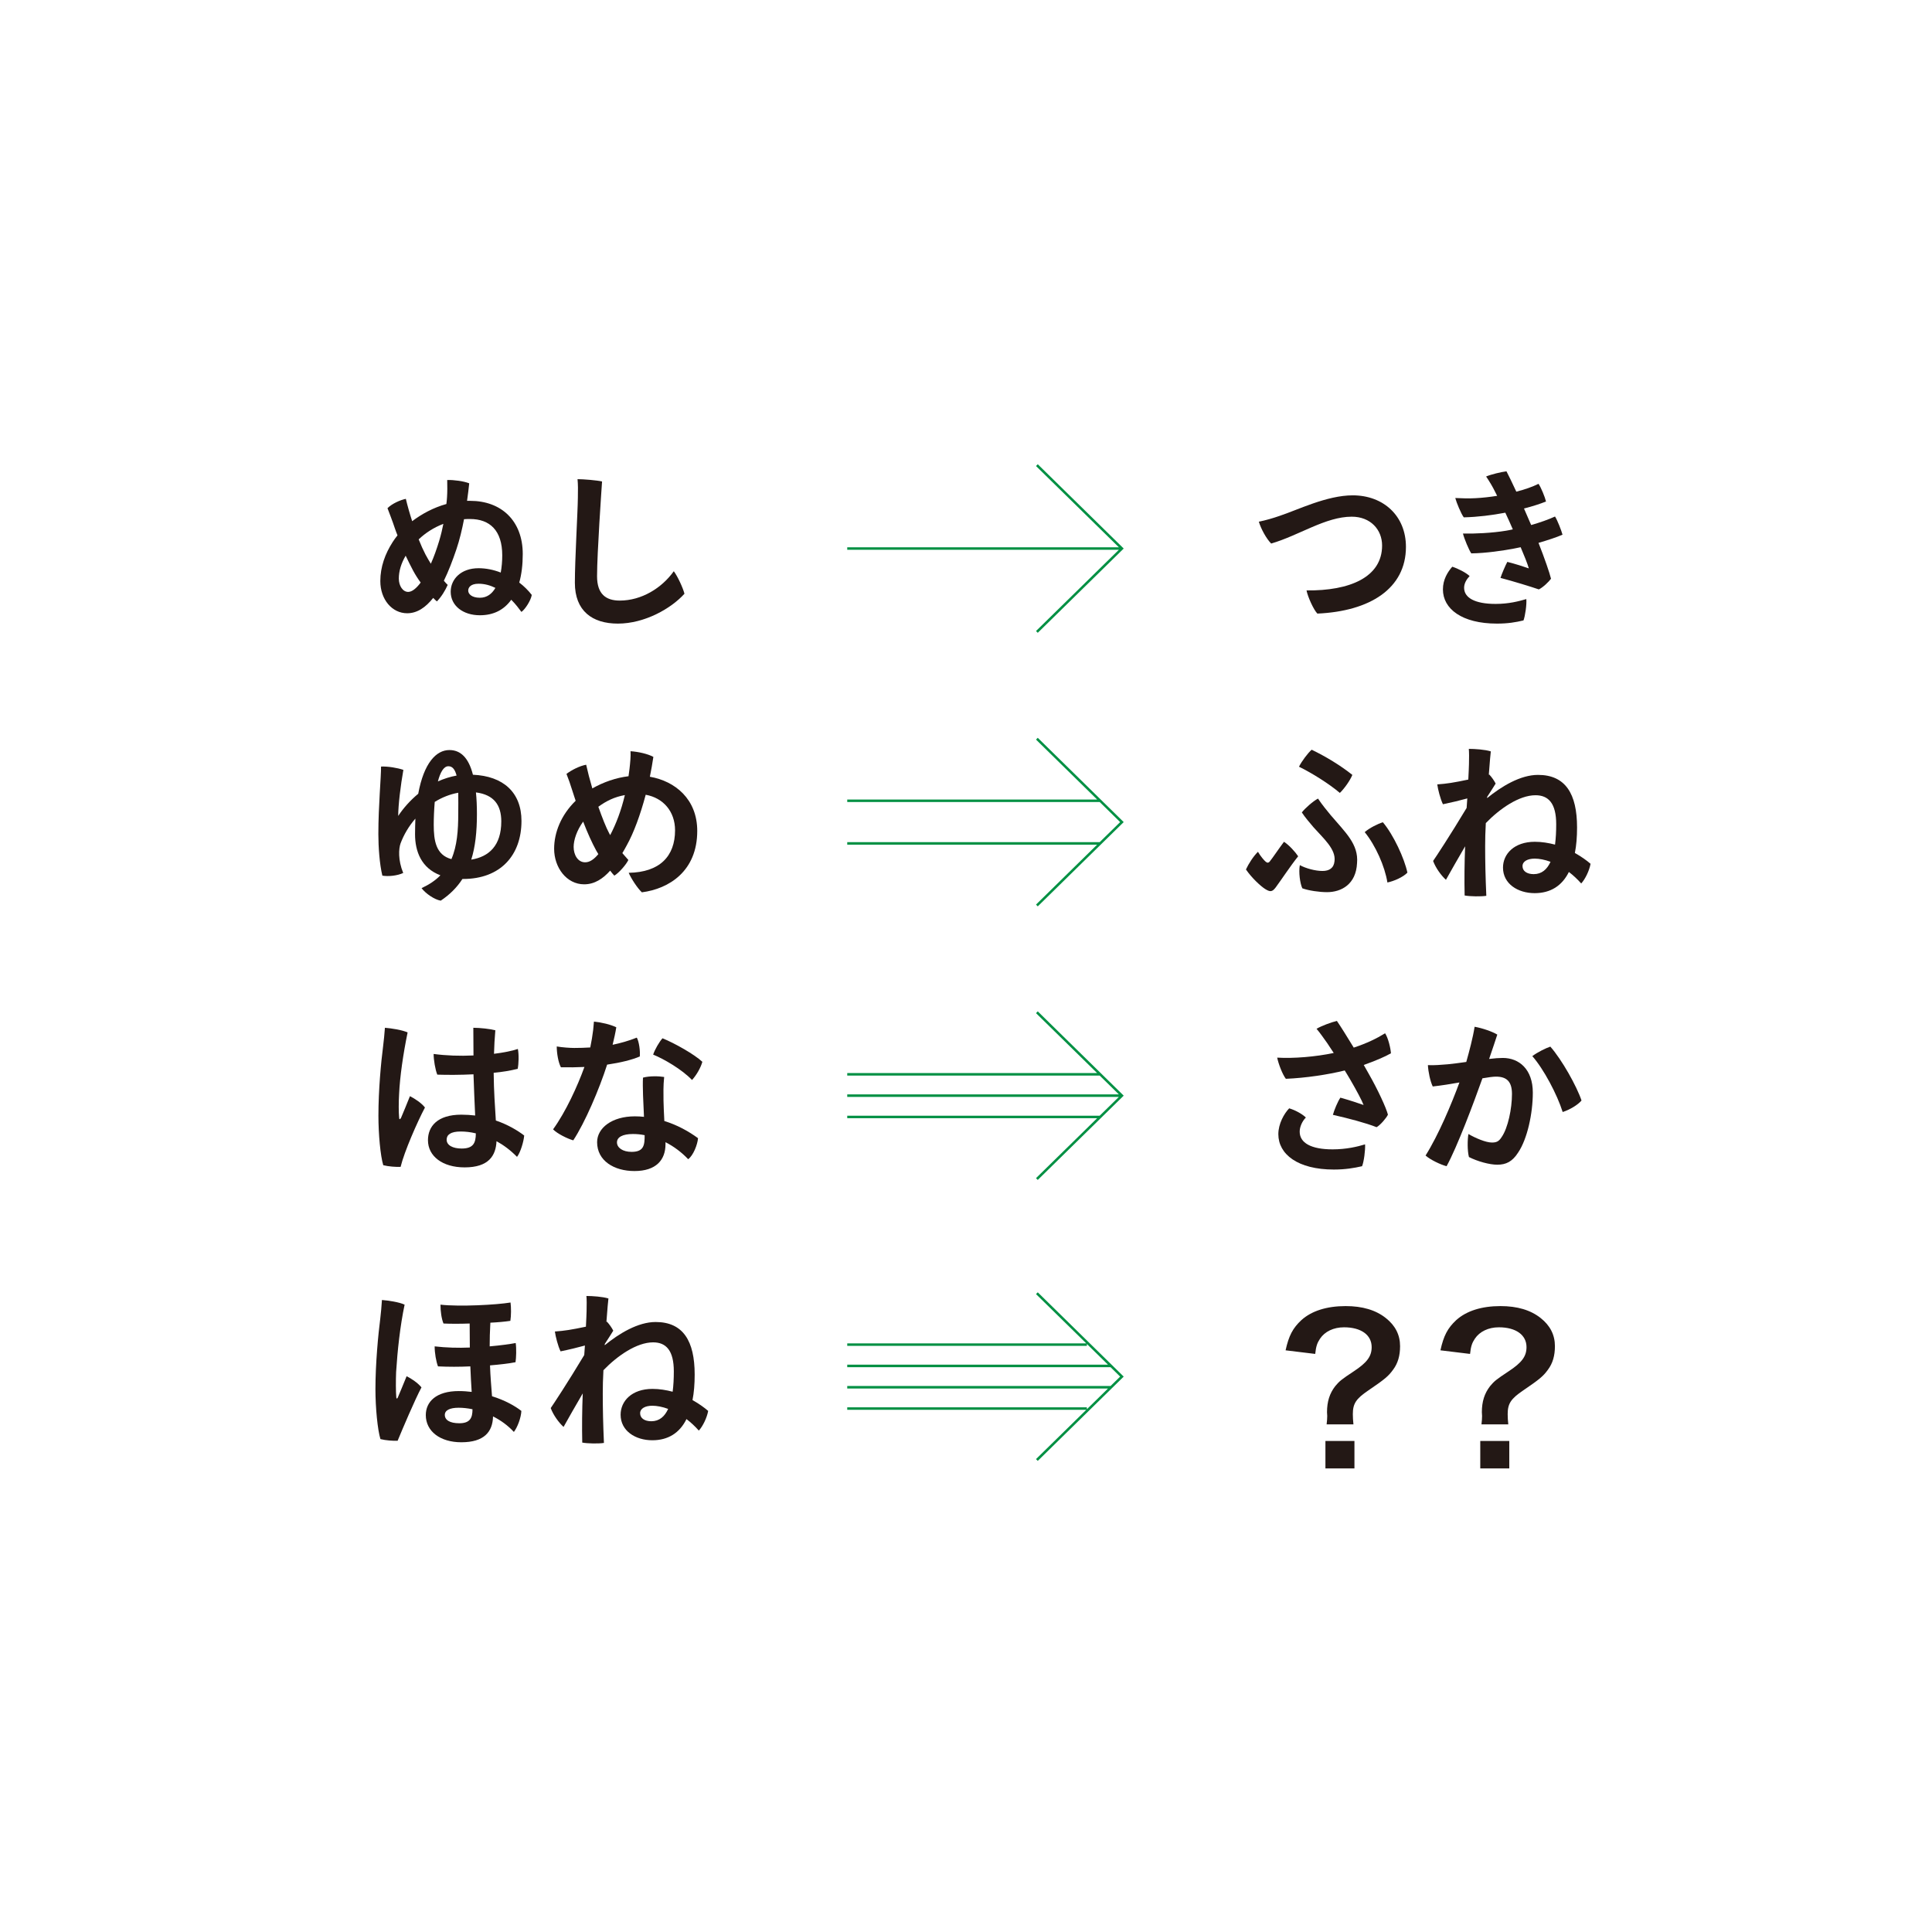 <?xml version="1.0" encoding="UTF-8"?><svg id="y" xmlns="http://www.w3.org/2000/svg" viewBox="0 0 640 640"><defs><style>.ag{fill:#231815;}.ah{fill:none;stroke:#009043;stroke-miterlimit:10;stroke-width:.827px;}</style></defs><path class="ag" d="M448.677,486.43h-9.613v-9.084h9.613v9.084ZM439.461,471.844c.131-1.128.2-1.922.2-2.785l-.069-1.26c0-3.514.863-6.23,2.72-8.618,1.394-1.66,1.923-2.123,6.233-4.974,4.308-2.851,5.836-4.908,5.836-7.956,0-4.045-3.517-6.565-9.153-6.565-3.448,0-6.364,1.391-7.956,3.779-.928,1.391-1.325,2.52-1.591,5.039l-9.813-1.194c1.06-4.839,2.385-7.359,5.239-10.013,3.379-3.048,8.418-4.639,14.652-4.639,5.57,0,10.013,1.325,13.329,3.976,3.114,2.454,4.705,5.571,4.705,9.284,0,3.182-.728,5.702-2.319,7.824-1.525,2.12-2.785,3.182-8.156,6.827-4.111,2.785-5.173,4.376-5.173,7.89,0,1.063.069,2.123.2,3.382h-8.884Z"/><path class="ag" d="M499.971,486.43h-9.613v-9.084h9.613v9.084ZM490.755,471.844c.131-1.128.2-1.922.2-2.785l-.069-1.26c0-3.514.863-6.23,2.72-8.618,1.394-1.66,1.923-2.123,6.233-4.974,4.308-2.851,5.836-4.908,5.836-7.956,0-4.045-3.517-6.565-9.153-6.565-3.448,0-6.364,1.391-7.956,3.779-.928,1.391-1.325,2.52-1.591,5.039l-9.813-1.194c1.06-4.839,2.385-7.359,5.239-10.013,3.379-3.048,8.418-4.639,14.652-4.639,5.57,0,10.013,1.325,13.329,3.976,3.114,2.454,4.705,5.571,4.705,9.284,0,3.182-.728,5.702-2.319,7.824-1.525,2.12-2.785,3.182-8.156,6.827-4.111,2.785-5.173,4.376-5.173,7.89,0,1.063.069,2.123.2,3.382h-8.884Z"/><path class="ag" d="M164.108,194.752c-1.66-.83-3.538-1.382-5.582-1.382-2.651,0-3.424,1.272-3.424,2.266,0,1.161,1.215,2.376,3.869,2.376,2.32,0,3.976-1.272,5.138-3.26M146.871,173.535c-3.206,1.215-5.968,3.039-8.18,5.138.719,1.824,1.493,3.538,2.266,5.027.552,1.051,1.158,2.048,1.767,3.042,1.051-2.323,1.934-4.866,2.764-7.574.606-2.042,1.048-3.923,1.382-5.633M139.354,192.981c-.937-1.269-1.767-2.597-2.484-3.923-.833-1.543-1.66-3.26-2.487-4.974-1.493,2.543-2.269,5.084-2.269,7.574,0,2.427,1.328,4.418,3.096,4.418,1.272,0,2.708-1.161,4.144-3.096M155.764,165.911c10.278,0,17.404,6.574,17.404,17.625,0,3.534-.388,6.741-1.158,9.445,1.6,1.218,2.982,2.6,4.144,4.09-.278,1.824-2.212,4.809-3.427,5.636-.773-1.048-1.878-2.543-3.367-4.033-2.379,3.314-5.806,5.138-10.389,5.138-5.582,0-9.672-3.149-9.672-7.789,0-4.144,3.373-7.795,9.227-7.795,2.433,0,4.973.502,7.35,1.439.334-1.824.499-3.758.499-5.69,0-8.287-4.144-12.048-10.663-12.048-.663,0-1.328,0-1.991.057-.66,3.427-1.49,6.908-2.54,10.001-1.269,3.761-2.651,7.35-4.144,10.389.442.552.884.994,1.269,1.382-.773,1.767-2.099,3.979-3.588,5.469-.388-.331-.773-.72-1.218-1.161-2.487,3.149-5.305,5.084-8.618,5.084-5.03,0-8.896-4.585-8.896-10.663,0-4.696,1.603-9.06,4.09-12.929.442-.72.994-1.436,1.603-2.209-.331-.773-.609-1.603-.887-2.376-.716-2.212-1.934-5.305-2.43-6.63,1.546-1.549,4.257-2.711,6.078-3.096.552,2.319,1.272,4.863,2.099,7.403,3.152-2.373,6.962-4.475,11.329-5.69.111-.773.164-1.546.218-2.266.111-1.711.111-3.699.057-5.69,2.209-.057,5.526.385,7.293,1.105-.167,1.767-.442,3.755-.719,5.803h1.051Z"/><path class="ag" d="M199.44,159.5c-.167,2.433-1.657,23.814-1.657,31.384,0,5.854,2.872,8.066,7.511,8.066,7.239,0,13.926-4.144,17.906-9.723,1.269,1.657,3.093,5.633,3.534,7.457-4.364,4.863-13.15,9.893-22.046,9.893-8.508,0-14.255-4.203-14.255-13.538,0-7.624.94-23.261.994-28.181.057-2.484.057-4.365-.11-6.132,1.934,0,6.63.385,8.123.773"/><path class="ag" d="M166.058,272.111c0-5.362-2.376-8.842-8.398-9.616.221,2.099.328,4.532.328,7.182,0,5.911-.549,10.884-1.878,15.085,5.857-.94,9.947-4.642,9.947-12.652M145.062,258.851c1.988-.884,4.033-1.549,6.188-1.934-.499-1.881-1.272-3.093-2.708-3.093-1.603,0-2.708,2.099-3.481,5.027M149.537,284.596c1.881-4.361,2.263-9.499,2.263-15.085,0-2.263.057-4.693,0-6.905-2.761.499-5.412,1.549-7.789,3.039-.221,2.651-.331,5.362-.331,7.571,0,5.248.719,10.001,5.857,11.38M153.185,291.172c-1.824,2.818-4.2,5.194-7.186,7.183-2.042-.331-4.971-2.322-6.353-4.144,2.597-1.215,4.642-2.597,6.242-4.257-6.299-2.373-8.398-7.899-8.398-13.589,0-1.824.057-3.591.111-5.191-2.209,2.54-3.866,5.409-4.917,8.23-.606,1.711-.884,5.469.884,9.78-1.988.937-4.974,1.215-6.905.884-.94-3.812-1.328-9.616-1.328-13.756,0-9.448.94-19.064.887-22.381,2.263-.107,5.523.442,7.401,1.105-.884,4.974-1.711,11.607-1.711,15.252,1.711-2.597,3.976-5.138,6.63-7.347,1.881-10.222,5.968-14.479,10.332-14.479,3.648,0,6.353,2.487,7.792,8.18,10.054.439,16.079,5.854,16.079,15.305,0,11.38-6.962,19.225-19.339,19.225h-.221Z"/><path class="ag" d="M202.13,276.642c1.931-3.648,3.648-8.123,4.86-13.26-3.424.606-6.132,1.934-8.783,3.869,1.272,3.588,2.543,6.848,3.591,8.783l.331.609ZM198.207,282.941c-.224-.385-.496-.83-.719-1.215-1.382-2.543-2.872-5.803-4.308-9.559-2.155,2.982-3.152,6.132-3.152,8.398,0,2.541,1.328,5.084,3.812,5.084,1.549,0,2.932-.997,4.367-2.708M230.971,275.26c0,13.314-9.338,19.172-18.342,20.333-1.493-1.382-3.591-4.639-4.367-6.466,10.332-.164,15.359-5.523,15.359-14.087,0-6.188-3.866-10.717-9.723-11.768-1.767,6.627-3.976,12.652-6.299,16.795-.442.83-.937,1.717-1.436,2.543.663.773,1.326,1.546,1.988,2.266-.716,1.543-3.093,4.251-4.639,5.191-.445-.439-.884-.994-1.382-1.657-2.376,2.651-5.141,4.532-8.619,4.532-5.857,0-9.947-5.582-9.947-11.771,0-5.359,2.266-11.159,7.129-15.911-.331-1.051-.72-2.099-1.051-3.206-.663-2.155-1.325-4.03-1.988-5.69,1.657-1.269,4.364-2.651,6.52-3.039.496,2.266,1.215,5.03,2.042,7.848,3.702-2.102,7.845-3.538,11.989-4.036.114-.827.224-1.657.334-2.487.221-1.988.442-4.144.331-5.8,2.597.167,5.747.884,7.568,1.881-.328,2.209-.716,4.418-1.161,6.574,8.344,1.436,15.694,7.403,15.694,17.956"/><path class="ag" d="M157.624,375.438c-1.824-.445-3.538-.612-5.03-.612-3.257,0-4.639,1.054-4.639,2.711,0,1.824,1.988,2.929,4.971,2.929,3.812,0,4.699-1.77,4.699-5.027M173.646,376.155c-.164,1.988-1.215,5.58-2.376,7.072-2.155-2.209-4.475-3.923-6.794-5.191-.221,4.803-2.6,8.675-10.556,8.675-7.347,0-12.153-3.705-12.153-9.01,0-4.529,3.093-8.451,11.049-8.451,1.606,0,3.149.11,4.588.275-.167-4.197-.445-9.392-.555-13.646-4.418.221-8.729.221-11.989.11-.663-1.606-1.215-4.863-1.215-6.854,4.087.555,8.732.719,13.204.499,0-4.09-.054-7.403-.054-9.171,2.209,0,5.693.388,7.293.827-.221,2.6-.385,5.194-.442,7.792,3.149-.388,5.968-.94,7.902-1.603.385,1.824.278,5.03-.057,6.577-2.376.609-5.081,1.051-7.956,1.322.057,6.191.442,11.275.719,15.807,4.033,1.379,7.236,3.314,9.392,4.971M140.772,366.874c-2.544,4.803-6.851,14.643-8.069,19.67-1.6.054-3.976-.111-5.744-.555-.94-3.093-1.603-10.275-1.603-16.41,0-8.562.884-17.843,1.546-22.927.221-1.824.496-4.364.609-6.188,2.099.164,5.744.716,7.514,1.546-1.493,7.293-2.543,14.586-2.818,20.386-.164,2.764-.164,6.024,0,7.681,0,.887.331.83.663.167.663-1.493,1.878-4.532,2.929-7.126,1.711.881,3.812,2.263,4.974,3.755"/><path class="ag" d="M216.366,349.359c.552-1.714,2.045-4.257,3.096-5.415,4.087,1.657,10.61,5.359,13.204,7.792-.552,1.988-1.988,4.475-3.427,6.021-3.314-3.481-9.389-7.015-12.873-8.398M209.628,375.656c-3.373,0-5.251,1.051-5.251,2.764,0,1.767,1.878,3.152,4.863,3.152,4.144,0,4.308-2.379,4.308-5.529-1.325-.278-2.597-.388-3.92-.388M220.456,379.03c0,5.191-3.096,8.893-10.278,8.893-6.794,0-12.377-3.424-12.377-9.559,0-4.696,4.917-8.562,12.487-8.562,1.051,0,2.045.054,3.039.164-.221-4.585-.496-9.998-.331-12.983,2.155-.609,5.359-.499,7.016-.221-.328,3.149-.218,5.305-.218,7.789,0,1.493.164,4.144.275,6.797,4.311,1.325,8.066,3.424,11.162,5.69-.164,2.099-1.546,5.693-3.26,6.962-2.155-2.266-4.699-4.197-7.514-5.636v.666ZM201.117,352.673c-2.597,8.123-7.35,19.228-11.216,25.082-1.934-.549-5.305-2.206-6.687-3.642,4.197-5.803,8.069-14.258,10.386-20.667-2.541.111-5.191.164-7.789.111-.884-1.657-1.382-4.696-1.382-6.905,1.934.331,4.421.496,5.803.496,1.767,0,3.535-.054,5.302-.164.221-1.051.388-1.988.555-2.985.331-1.934.549-3.812.66-5.58,2.654.278,5.418.94,7.406,1.878-.278,1.767-.719,3.758-1.218,5.8,2.6-.552,5.251-1.269,8.012-2.373.776,1.379,1.161,4.529.994,6.245-2.541,1.105-6.353,2.042-10.827,2.705"/><path class="ag" d="M156.522,466.832c-1.6-.334-3.15-.499-4.582-.499-2.929,0-4.588.83-4.588,2.376,0,1.657,1.603,2.761,4.809,2.761,3.591,0,4.361-1.824,4.361-4.639M172.711,467.384c-.107,2.32-1.323,5.469-2.484,6.962-1.988-2.155-4.367-3.869-6.905-5.138-.113,5.138-2.985,8.562-10.499,8.562-7.018,0-11.771-3.645-11.771-9.004,0-4.367,3.37-7.959,10.941-7.959,1.49,0,2.872.113,4.257.278-.167-2.597-.334-5.582-.445-8.454-3.591.167-7.293.167-10.717,0-.609-1.603-1.105-4.364-1.105-6.63,3.809.442,7.845.555,11.654.388,0-3.15-.054-5.803-.054-7.959-3.206.113-6.299.113-8.672,0-.666-1.603-.997-4.087-.997-6.242,6.356.717,18.622.057,23.207-.716.221,1.654.221,4.361-.057,6.078-1.824.272-4.144.492-6.627.606-.167,3.039-.224,5.359-.224,7.845,3.758-.331,6.851-.773,8.618-1.108.278,1.827.167,4.976-.057,6.356-2.206.445-5.191.773-8.451,1.051.113,3.648.442,7.126.663,10.222,4.311,1.328,7.681,3.26,9.723,4.863M139.616,459.592c-2.209,4.144-6.299,13.813-7.899,17.682-1.549.054-3.926-.11-5.693-.555-.94-3.036-1.657-10.386-1.657-16.521,0-8.562.94-18.288,1.6-23.372.224-1.821.445-4.361.555-6.186,2.155.164,5.8.717,7.511,1.546-1.49,7.015-2.373,15.306-2.815,22.321-.11,2.708-.11,6.63.054,8.287,0,.552.278.666.499.167.496-1.105,1.991-4.806,2.929-7.072,1.657.83,3.702,2.209,4.917,3.702"/><path class="ag" d="M221.331,466.717c-1.931-.713-3.755-1.048-5.245-1.048-2.322,0-4.036.884-4.036,2.487,0,1.657,1.493,2.651,3.702,2.651,2.651,0,4.421-1.546,5.58-4.09M200.336,445.614c4.752-3.869,10.995-7.681,16.852-7.681,9.117,0,12.932,6.299,12.932,17.404,0,3.149-.224,5.971-.72,8.454,2.152,1.215,3.923,2.487,5.191,3.594-.385,2.206-1.767,5.081-3.093,6.517-1.325-1.493-2.708-2.761-4.09-3.812-2.263,4.585-6.078,7.015-11.323,7.015-5.582,0-10.499-3.093-10.499-8.454,0-4.529,3.702-8.562,10.553-8.562,2.32,0,4.585.385,6.684.937.278-2.096.388-4.364.388-6.738,0-6.908-2.541-9.616-6.851-9.616-5.469,0-11.878,4.478-16.467,9.227-.164,2.818-.218,5.415-.218,7.678,0,5.084.107,10.004.385,16.413-1.767.275-5.359.221-7.183-.113-.113-5.191-.057-10.828.164-16.3-2.319,3.979-4.917,8.511-6.353,11.108-1.603-1.436-3.424-3.979-4.254-6.242.994-1.439,5.523-8.287,11.105-17.571.057-1.105.164-2.155.221-3.149-2.155.606-5.359,1.382-8.069,1.931-.884-1.821-1.654-4.917-1.878-6.574,1.496-.111,3.096-.275,4.478-.499,1.546-.221,3.645-.66,5.801-1.102.11-2.433.221-4.257.221-5.141.057-1.878.057-4.033-.054-5.027,1.988,0,5.359.221,7.293.827-.057.502-.388,3.594-.666,7.738l.167-.057c.773.83,1.603,1.988,2.099,2.985-.773,1.269-1.878,2.982-2.818,4.418v.388Z"/><path class="ah" d="M343.482,299.949l28.172-27.623-28.172-27.623M280.66,279.386h83.794M280.66,265.266h83.794M343.482,209.331l28.172-27.623-28.172-27.623M280.66,181.708h90.994M343.482,390.57l28.172-27.623-28.172-27.623M280.66,370.007h83.794M280.66,362.947h90.994M280.66,355.887h83.794M343.482,483.639l28.172-27.623-28.172-27.623M280.66,466.604h79.375M280.66,459.544h87.394M280.66,452.484h87.394M280.66,445.424h79.375"/><path class="ag" d="M423.909,170.882c5.911-1.934,15.583-6.794,24.202-6.794,10.165,0,17.625,6.794,17.625,17.07,0,13.813-11.932,21.33-29.339,22.103-1.215-1.218-3.203-5.579-3.591-7.678,14.311.164,25.032-4.367,25.032-14.867,0-5.248-3.815-9.556-10.057-9.556-8.675,0-17.404,6.188-26.685,8.896-1.606-1.603-3.373-4.863-4.09-7.239,2.209-.442,4.696-1.161,6.905-1.934"/><path class="ag" d="M495.337,163.037c-.827-1.717-1.988-3.648-3.039-5.194,1.714-.72,4.974-1.493,6.741-1.713.719,1.328,1.881,3.812,3.26,6.741,2.818-.72,5.359-1.603,7.35-2.597.827,1.161,2.155,4.421,2.487,5.857-1.934.776-4.478,1.603-7.293,2.319.773,1.827,1.6,3.705,2.373,5.472,2.932-.83,5.747-1.824,7.902-2.818.83,1.272,2.155,4.75,2.487,6.024-2.045.881-4.917,1.821-7.956,2.704,1.988,5.027,3.702,10.001,4.144,11.882-.716.994-2.651,2.875-4.033,3.534-2.376-.827-8.675-2.761-12.708-3.812.385-1.215,1.657-4.2,2.266-5.305,2.651.663,5.58,1.603,7.126,2.155-.439-1.546-1.546-4.308-2.708-7.015-.77.164-1.493.328-2.152.439-3.484.666-9.338,1.549-14.201,1.603-.773-1.101-2.323-4.806-2.761-6.573,3.702.11,9.666-.167,14.311-.94.716-.111,1.49-.278,2.206-.442-.773-1.824-1.657-3.755-2.484-5.523-4.367.827-9.117,1.436-13.759,1.543-.884-1.158-2.43-4.917-2.818-6.406,2.099.054,4.09.221,6.741.054,2.209-.11,4.696-.388,7.129-.776l-.609-1.212ZM505.615,198.451c.164,1.824-.388,5.636-.94,7.072-2.544.609-5.138,1.054-8.786,1.054-11.657,0-17.903-4.917-17.903-11.329,0-3.26,1.549-5.744,3.096-7.514,1.934.609,4.588,1.988,5.747,3.093-.887.937-1.824,2.319-1.824,3.869,0,3.314,3.538,5.359,10.443,5.359,4.367,0,7.681-.884,10.168-1.603"/><path class="ag" d="M459.594,292.334c-.83-5.305-3.923-12.266-7.517-16.688,1.603-1.382,4.364-2.761,6.021-3.26,3.538,4.197,7.129,11.989,8.123,16.688-1.436,1.49-4.418,2.815-6.627,3.26M430.584,286.585c2.045,1.108,5.141,1.934,7.517,1.934,2.209,0,3.755-.94,3.976-3.257.499-3.926-3.591-7.46-6.905-11.162-1.272-1.493-2.929-3.427-3.923-4.973,1.051-1.382,3.755-3.758,5.359-4.585,1.325,1.988,2.872,3.869,4.144,5.415,4.917,5.8,9.338,9.669,8.786,15.968-.331,7.015-5.194,9.613-9.947,9.613-2.54,0-6.021-.499-8.177-1.272-.773-1.657-1.269-5.359-.83-7.681M443.844,262.664c-3.588-3.039-9.227-6.577-13.535-8.678.884-1.821,2.985-4.582,4.197-5.633,4.699,2.266,9.616,5.248,13.481,8.344-.77,1.878-2.651,4.529-4.143,5.968M422.574,293.991c-1.161,1.546-1.878,1.493-3.481.499-1.493-.94-4.475-3.705-6.353-6.466.827-1.824,2.484-4.421,3.976-5.857.827,1.436,2.045,2.872,2.594,3.314.555.445.94.331,1.272-.054,1.108-1.382,2.929-4.144,4.753-6.574,1.66,1.048,3.758,3.37,4.699,4.803-2.654,3.317-5.529,7.738-7.46,10.335"/><path class="ag" d="M513.632,285.48c-1.931-.716-3.755-1.051-5.248-1.051-2.319,0-4.033.887-4.033,2.49,0,1.654,1.493,2.651,3.702,2.651,2.651,0,4.421-1.546,5.58-4.09M492.636,264.374c4.752-3.866,10.995-7.681,16.852-7.681,9.117,0,12.932,6.299,12.932,17.407,0,3.149-.224,5.968-.722,8.454,2.155,1.215,3.926,2.484,5.194,3.591-.385,2.209-1.767,5.084-3.093,6.517-1.325-1.49-2.708-2.761-4.09-3.809-2.263,4.582-6.078,7.015-11.326,7.015-5.58,0-10.496-3.093-10.496-8.454,0-4.532,3.702-8.562,10.55-8.562,2.323,0,4.588.385,6.687.937.278-2.099.388-4.364.388-6.741,0-6.908-2.541-9.615-6.851-9.615-5.469,0-11.878,4.478-16.467,9.227-.164,2.821-.218,5.418-.218,7.681,0,5.081.107,10.001.385,16.41-1.767.275-5.361.221-7.183-.11-.113-5.194-.057-10.831.164-16.3-2.319,3.979-4.917,8.511-6.353,11.105-1.603-1.436-3.424-3.976-4.254-6.242.994-1.436,5.523-8.287,11.105-17.568.057-1.108.164-2.155.221-3.149-2.155.606-5.359,1.379-8.069,1.931-.884-1.824-1.654-4.917-1.878-6.576,1.496-.107,3.096-.272,4.478-.496,1.546-.221,3.645-.663,5.801-1.105.11-2.433.221-4.257.221-5.138.057-1.881.057-4.036-.054-5.03,1.988,0,5.359.221,7.293.83-.057.499-.388,3.591-.666,7.738l.167-.057c.773.83,1.603,1.988,2.099,2.985-.773,1.269-1.878,2.982-2.818,4.415v.388Z"/><path class="ag" d="M452.2,379.084c.11,1.934-.385,5.747-.994,7.239-2.651.606-5.579,1.105-9.341,1.105-11.989,0-18.398-5.084-18.398-11.714,0-3.424,1.881-6.797,3.594-8.565,1.878.552,4.197,1.767,5.523,3.042-1.215,1.215-2.045,3.093-2.045,4.693,0,3.705,3.758,5.857,10.887,5.857,4.529,0,8.233-.884,10.774-1.657M453.415,355.712c3.039,5.305,5.8,11.329,6.356,13.538-.555,1.161-2.543,3.481-3.761,4.144-3.645-1.436-9.335-2.929-14.472-4.09.442-1.603,1.6-4.418,2.484-5.693,2.6.722,6.523,1.991,7.684,2.433-.499-1.382-2.322-4.806-4.478-8.511-.606-.994-1.161-1.988-1.767-2.926-5.582,1.382-12.929,2.487-19.506,2.761-1.105-1.436-2.43-4.86-2.872-7.015,5.359.331,12.762-.278,18.73-1.546-.773-1.161-1.49-2.269-2.155-3.263-1.105-1.546-2.32-3.314-3.535-4.75,1.6-.94,4.974-2.209,6.741-2.597,1.215,1.767,3.26,5.027,5.58,8.839,4.367-1.436,7.624-3.039,10.389-4.75,1.051,1.603,1.824,4.971,1.934,6.63-1.878,1.105-5.251,2.54-9.007,3.866.552.94,1.105,1.934,1.657,2.929"/><path class="ag" d="M523.898,364.554c-1.105,1.379-3.923,3.093-6.242,3.812-1.824-5.803-6.299-14.255-10.057-18.512,1.767-1.325,4.478-2.651,5.968-3.149,3.815,4.311,8.732,13.096,10.332,17.849M507.765,361.956c0,6.905-1.821,15.359-4.86,19.837-1.934,3.036-4.033,4.03-6.908,4.03-2.597,0-6.577-1.102-9.392-2.541-.555-2.099-.499-5.857-.167-7.624,2.266,1.322,5.747,2.818,7.735,2.818,1.493,0,2.32-.278,3.317-1.881,2.042-2.982,3.37-9.335,3.37-14.198,0-4.197-1.824-5.747-5.305-5.747-.994,0-2.543.221-4.478.552-2.929,8.233-8.395,22.819-11.878,29.118-1.988-.499-5.415-2.155-6.962-3.535,4.311-6.854,8.618-17.13,11.219-24.202-2.818.496-5.857.994-8.842,1.325-.83-1.711-1.493-4.86-1.603-7.072,2.102.11,4.421-.11,6.577-.278,1.657-.164,3.812-.439,6.135-.773.994-3.535,2.206-8.066,2.761-11.657,2.541.442,5.911,1.603,7.514,2.597-.609,1.934-1.493,4.475-2.708,8.066,1.714-.221,3.314-.334,4.532-.334,5.412,0,9.944,3.761,9.944,11.496"/></svg>